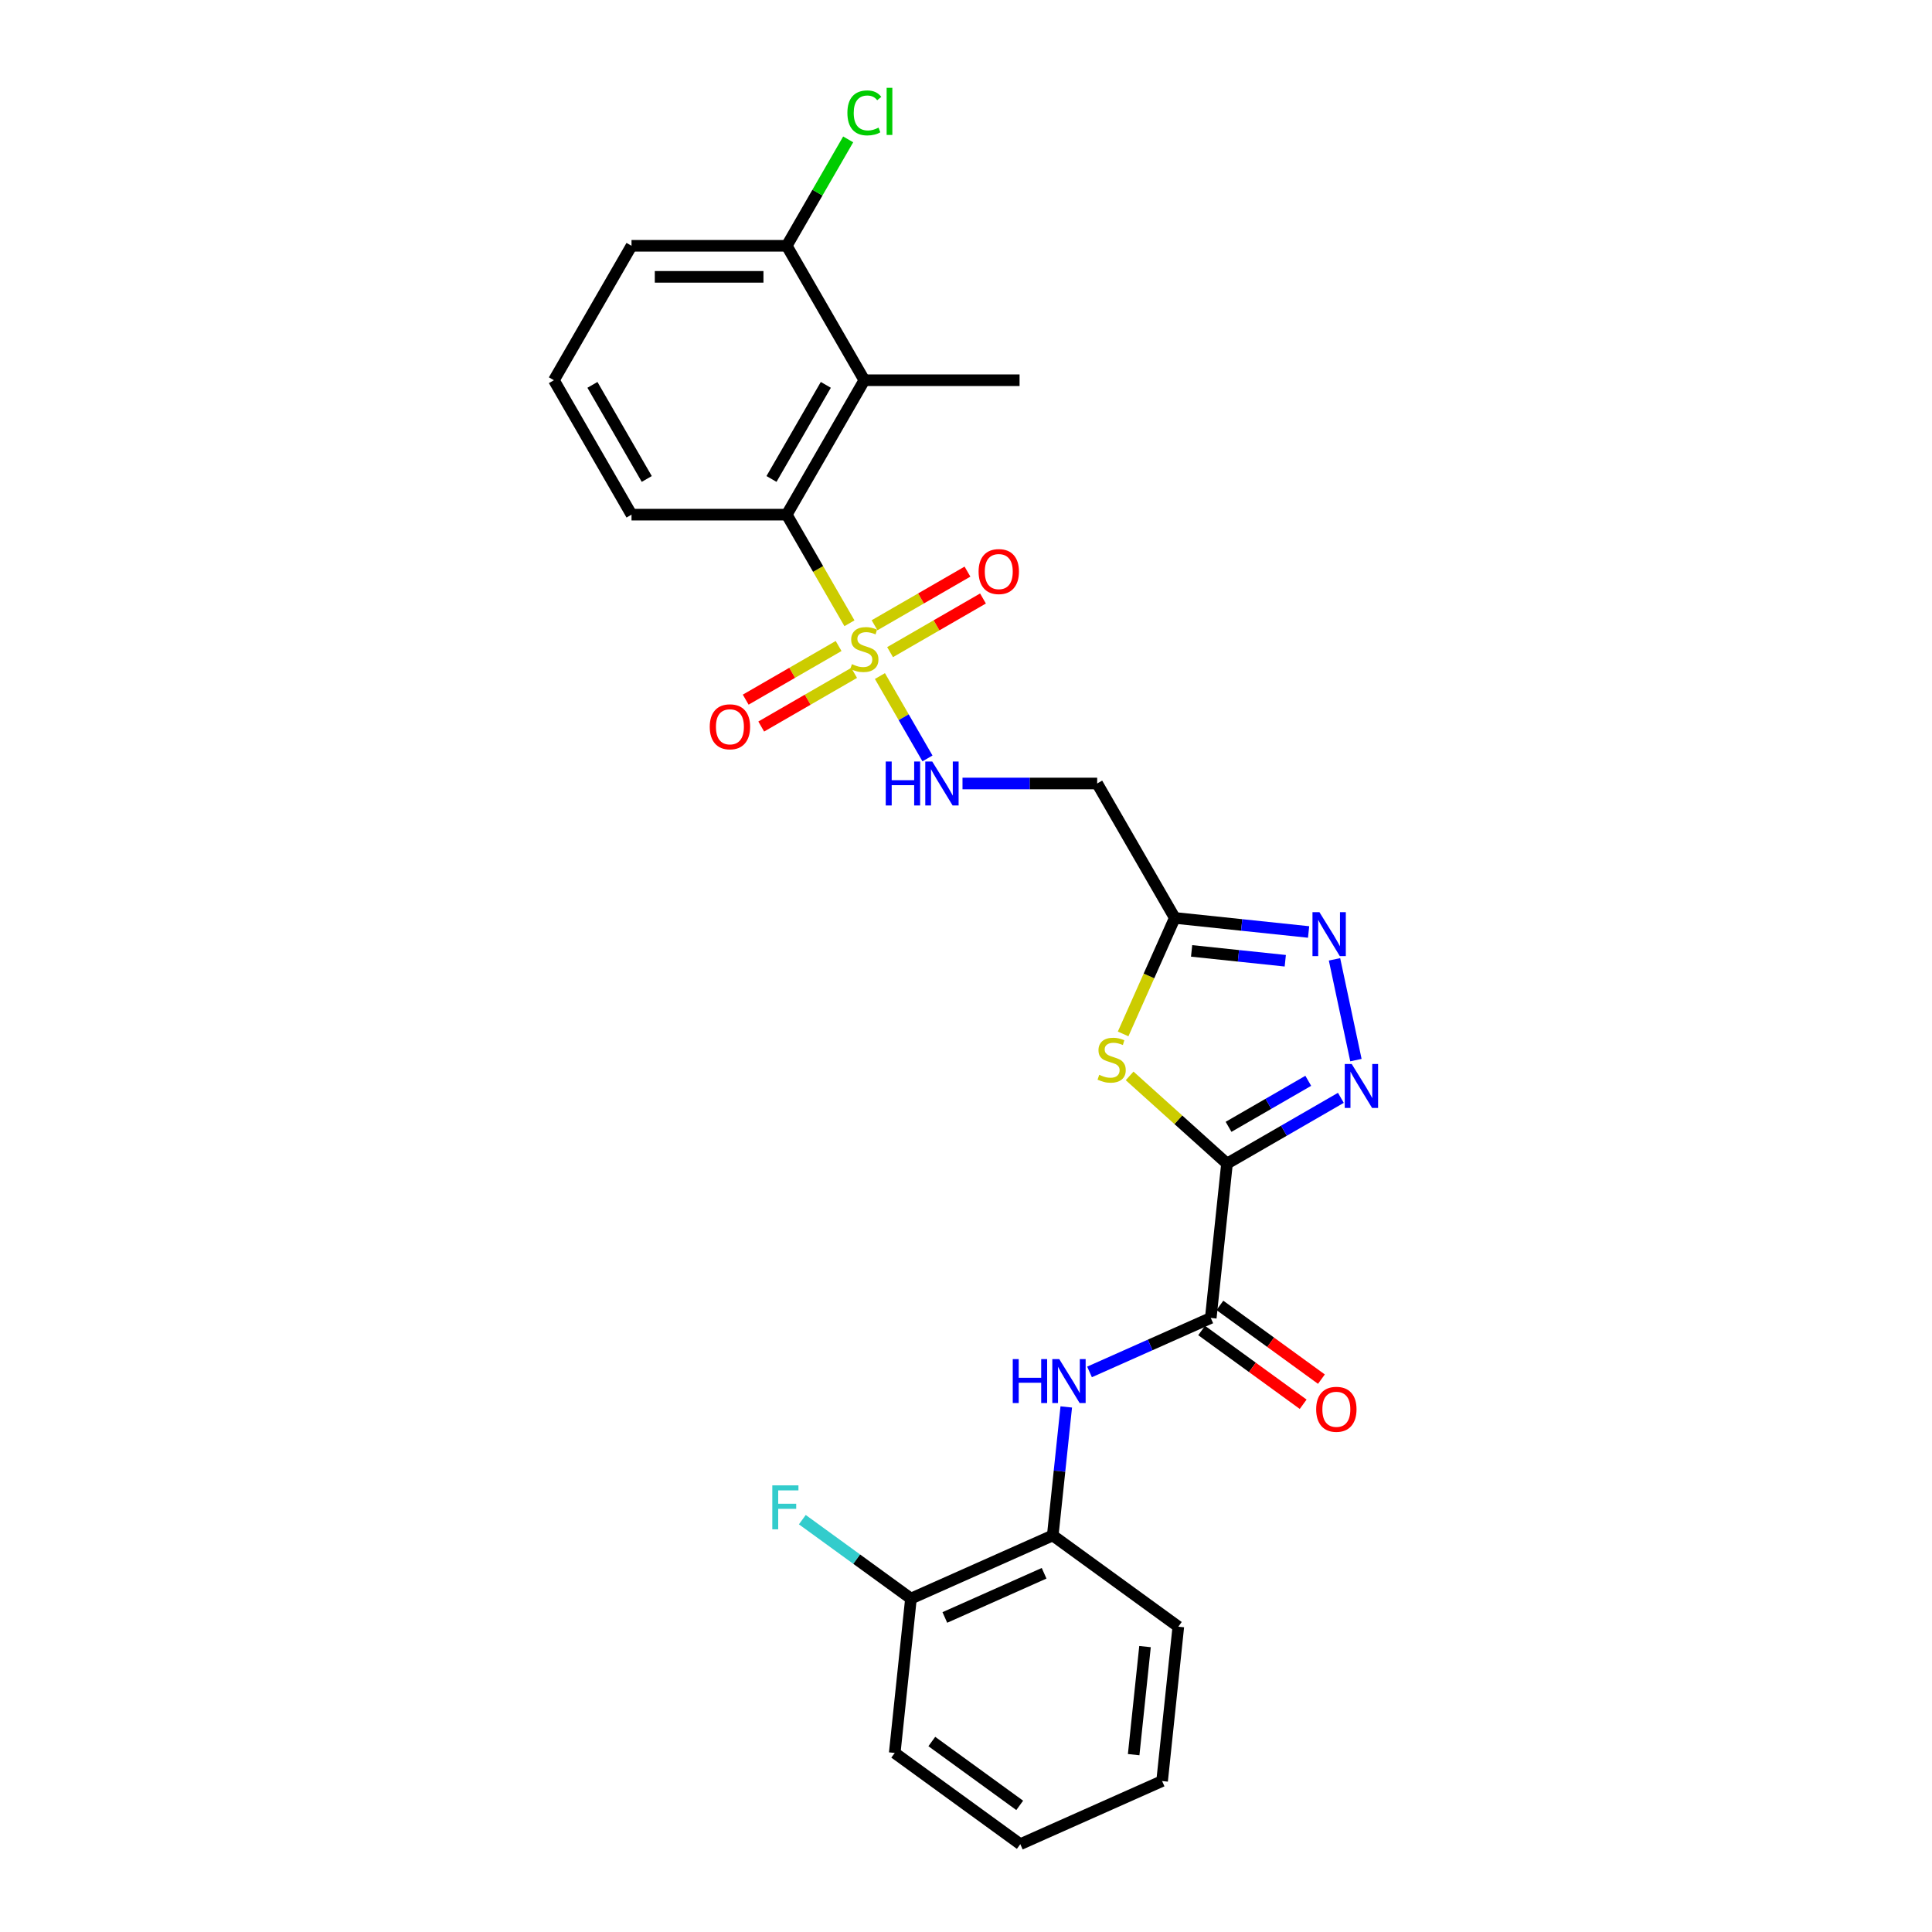 <?xml version='1.0' encoding='iso-8859-1'?>
<svg version='1.1' baseProfile='full'
              xmlns='http://www.w3.org/2000/svg'
                      xmlns:rdkit='http://www.rdkit.org/xml'
                      xmlns:xlink='http://www.w3.org/1999/xlink'
                  xml:space='preserve'
width='1000px' height='1000px' viewBox='0 0 1000 1000'>
<!-- END OF HEADER -->
<rect style='opacity:1.0;fill:#FFFFFF;stroke:none' width='1000' height='1000' x='0' y='0'> </rect>
<path class='bond-1' d='M 635.092,602.266 L 609.891,579.575' style='fill:none;fill-rule:evenodd;stroke:#000000;stroke-width:6px;stroke-linecap:butt;stroke-linejoin:miter;stroke-opacity:1' />
<path class='bond-1' d='M 609.891,579.575 L 584.691,556.884' style='fill:none;fill-rule:evenodd;stroke:#CCCC00;stroke-width:6px;stroke-linecap:butt;stroke-linejoin:miter;stroke-opacity:1' />
<path class='bond-2' d='M 635.092,602.266 L 664.562,585.251' style='fill:none;fill-rule:evenodd;stroke:#000000;stroke-width:6px;stroke-linecap:butt;stroke-linejoin:miter;stroke-opacity:1' />
<path class='bond-2' d='M 664.562,585.251 L 694.032,568.237' style='fill:none;fill-rule:evenodd;stroke:#0000FF;stroke-width:6px;stroke-linecap:butt;stroke-linejoin:miter;stroke-opacity:1' />
<path class='bond-2' d='M 635.899,583.246 L 656.528,571.336' style='fill:none;fill-rule:evenodd;stroke:#000000;stroke-width:6px;stroke-linecap:butt;stroke-linejoin:miter;stroke-opacity:1' />
<path class='bond-2' d='M 656.528,571.336 L 677.157,559.426' style='fill:none;fill-rule:evenodd;stroke:#0000FF;stroke-width:6px;stroke-linecap:butt;stroke-linejoin:miter;stroke-opacity:1' />
<path class='bond-3' d='M 635.092,602.266 L 626.694,682.166' style='fill:none;fill-rule:evenodd;stroke:#000000;stroke-width:6px;stroke-linecap:butt;stroke-linejoin:miter;stroke-opacity:1' />
<path class='bond-0' d='M 455.445,349.922 L 467.752,371.238' style='fill:none;fill-rule:evenodd;stroke:#CCCC00;stroke-width:6px;stroke-linecap:butt;stroke-linejoin:miter;stroke-opacity:1' />
<path class='bond-0' d='M 467.752,371.238 L 480.059,392.554' style='fill:none;fill-rule:evenodd;stroke:#0000FF;stroke-width:6px;stroke-linecap:butt;stroke-linejoin:miter;stroke-opacity:1' />
<path class='bond-6' d='M 439.674,322.606 L 423.444,294.494' style='fill:none;fill-rule:evenodd;stroke:#CCCC00;stroke-width:6px;stroke-linecap:butt;stroke-linejoin:miter;stroke-opacity:1' />
<path class='bond-6' d='M 423.444,294.494 L 407.213,266.381' style='fill:none;fill-rule:evenodd;stroke:#000000;stroke-width:6px;stroke-linecap:butt;stroke-linejoin:miter;stroke-opacity:1' />
<path class='bond-12' d='M 434.063,334.372 L 410.018,348.254' style='fill:none;fill-rule:evenodd;stroke:#CCCC00;stroke-width:6px;stroke-linecap:butt;stroke-linejoin:miter;stroke-opacity:1' />
<path class='bond-12' d='M 410.018,348.254 L 385.974,362.137' style='fill:none;fill-rule:evenodd;stroke:#FF0000;stroke-width:6px;stroke-linecap:butt;stroke-linejoin:miter;stroke-opacity:1' />
<path class='bond-12' d='M 442.097,348.288 L 418.052,362.17' style='fill:none;fill-rule:evenodd;stroke:#CCCC00;stroke-width:6px;stroke-linecap:butt;stroke-linejoin:miter;stroke-opacity:1' />
<path class='bond-12' d='M 418.052,362.17 L 394.008,376.052' style='fill:none;fill-rule:evenodd;stroke:#FF0000;stroke-width:6px;stroke-linecap:butt;stroke-linejoin:miter;stroke-opacity:1' />
<path class='bond-13' d='M 460.704,337.545 L 484.749,323.663' style='fill:none;fill-rule:evenodd;stroke:#CCCC00;stroke-width:6px;stroke-linecap:butt;stroke-linejoin:miter;stroke-opacity:1' />
<path class='bond-13' d='M 484.749,323.663 L 508.793,309.78' style='fill:none;fill-rule:evenodd;stroke:#FF0000;stroke-width:6px;stroke-linecap:butt;stroke-linejoin:miter;stroke-opacity:1' />
<path class='bond-13' d='M 452.67,323.629 L 476.715,309.747' style='fill:none;fill-rule:evenodd;stroke:#CCCC00;stroke-width:6px;stroke-linecap:butt;stroke-linejoin:miter;stroke-opacity:1' />
<path class='bond-13' d='M 476.715,309.747 L 500.759,295.865' style='fill:none;fill-rule:evenodd;stroke:#FF0000;stroke-width:6px;stroke-linecap:butt;stroke-linejoin:miter;stroke-opacity:1' />
<path class='bond-4' d='M 581.332,535.155 L 594.699,505.134' style='fill:none;fill-rule:evenodd;stroke:#CCCC00;stroke-width:6px;stroke-linecap:butt;stroke-linejoin:miter;stroke-opacity:1' />
<path class='bond-4' d='M 594.699,505.134 L 608.065,475.113' style='fill:none;fill-rule:evenodd;stroke:#000000;stroke-width:6px;stroke-linecap:butt;stroke-linejoin:miter;stroke-opacity:1' />
<path class='bond-5' d='M 701.824,548.711 L 690.738,496.553' style='fill:none;fill-rule:evenodd;stroke:#0000FF;stroke-width:6px;stroke-linecap:butt;stroke-linejoin:miter;stroke-opacity:1' />
<path class='bond-8' d='M 626.694,682.166 L 595.315,696.137' style='fill:none;fill-rule:evenodd;stroke:#000000;stroke-width:6px;stroke-linecap:butt;stroke-linejoin:miter;stroke-opacity:1' />
<path class='bond-8' d='M 595.315,696.137 L 563.936,710.108' style='fill:none;fill-rule:evenodd;stroke:#0000FF;stroke-width:6px;stroke-linecap:butt;stroke-linejoin:miter;stroke-opacity:1' />
<path class='bond-15' d='M 621.972,688.666 L 648.244,707.754' style='fill:none;fill-rule:evenodd;stroke:#000000;stroke-width:6px;stroke-linecap:butt;stroke-linejoin:miter;stroke-opacity:1' />
<path class='bond-15' d='M 648.244,707.754 L 674.516,726.842' style='fill:none;fill-rule:evenodd;stroke:#FF0000;stroke-width:6px;stroke-linecap:butt;stroke-linejoin:miter;stroke-opacity:1' />
<path class='bond-15' d='M 631.417,675.667 L 657.689,694.754' style='fill:none;fill-rule:evenodd;stroke:#000000;stroke-width:6px;stroke-linecap:butt;stroke-linejoin:miter;stroke-opacity:1' />
<path class='bond-15' d='M 657.689,694.754 L 683.961,713.842' style='fill:none;fill-rule:evenodd;stroke:#FF0000;stroke-width:6px;stroke-linecap:butt;stroke-linejoin:miter;stroke-opacity:1' />
<path class='bond-10' d='M 608.065,475.113 L 567.895,405.536' style='fill:none;fill-rule:evenodd;stroke:#000000;stroke-width:6px;stroke-linecap:butt;stroke-linejoin:miter;stroke-opacity:1' />
<path class='bond-27' d='M 608.065,475.113 L 642.697,478.752' style='fill:none;fill-rule:evenodd;stroke:#000000;stroke-width:6px;stroke-linecap:butt;stroke-linejoin:miter;stroke-opacity:1' />
<path class='bond-27' d='M 642.697,478.752 L 677.328,482.392' style='fill:none;fill-rule:evenodd;stroke:#0000FF;stroke-width:6px;stroke-linecap:butt;stroke-linejoin:miter;stroke-opacity:1' />
<path class='bond-27' d='M 616.775,492.185 L 641.017,494.733' style='fill:none;fill-rule:evenodd;stroke:#000000;stroke-width:6px;stroke-linecap:butt;stroke-linejoin:miter;stroke-opacity:1' />
<path class='bond-27' d='M 641.017,494.733 L 665.259,497.281' style='fill:none;fill-rule:evenodd;stroke:#0000FF;stroke-width:6px;stroke-linecap:butt;stroke-linejoin:miter;stroke-opacity:1' />
<path class='bond-7' d='M 407.213,266.381 L 447.384,196.804' style='fill:none;fill-rule:evenodd;stroke:#000000;stroke-width:6px;stroke-linecap:butt;stroke-linejoin:miter;stroke-opacity:1' />
<path class='bond-7' d='M 399.323,247.911 L 427.443,199.207' style='fill:none;fill-rule:evenodd;stroke:#000000;stroke-width:6px;stroke-linecap:butt;stroke-linejoin:miter;stroke-opacity:1' />
<path class='bond-19' d='M 407.213,266.381 L 326.873,266.381' style='fill:none;fill-rule:evenodd;stroke:#000000;stroke-width:6px;stroke-linecap:butt;stroke-linejoin:miter;stroke-opacity:1' />
<path class='bond-14' d='M 447.384,196.804 L 407.213,127.227' style='fill:none;fill-rule:evenodd;stroke:#000000;stroke-width:6px;stroke-linecap:butt;stroke-linejoin:miter;stroke-opacity:1' />
<path class='bond-20' d='M 447.384,196.804 L 527.724,196.804' style='fill:none;fill-rule:evenodd;stroke:#000000;stroke-width:6px;stroke-linecap:butt;stroke-linejoin:miter;stroke-opacity:1' />
<path class='bond-11' d='M 551.893,728.229 L 548.397,761.486' style='fill:none;fill-rule:evenodd;stroke:#0000FF;stroke-width:6px;stroke-linecap:butt;stroke-linejoin:miter;stroke-opacity:1' />
<path class='bond-11' d='M 548.397,761.486 L 544.902,794.744' style='fill:none;fill-rule:evenodd;stroke:#000000;stroke-width:6px;stroke-linecap:butt;stroke-linejoin:miter;stroke-opacity:1' />
<path class='bond-9' d='M 498.191,405.536 L 533.043,405.536' style='fill:none;fill-rule:evenodd;stroke:#0000FF;stroke-width:6px;stroke-linecap:butt;stroke-linejoin:miter;stroke-opacity:1' />
<path class='bond-9' d='M 533.043,405.536 L 567.895,405.536' style='fill:none;fill-rule:evenodd;stroke:#000000;stroke-width:6px;stroke-linecap:butt;stroke-linejoin:miter;stroke-opacity:1' />
<path class='bond-16' d='M 544.902,794.744 L 471.507,827.422' style='fill:none;fill-rule:evenodd;stroke:#000000;stroke-width:6px;stroke-linecap:butt;stroke-linejoin:miter;stroke-opacity:1' />
<path class='bond-16' d='M 540.428,814.325 L 489.051,837.199' style='fill:none;fill-rule:evenodd;stroke:#000000;stroke-width:6px;stroke-linecap:butt;stroke-linejoin:miter;stroke-opacity:1' />
<path class='bond-22' d='M 544.902,794.744 L 609.898,841.967' style='fill:none;fill-rule:evenodd;stroke:#000000;stroke-width:6px;stroke-linecap:butt;stroke-linejoin:miter;stroke-opacity:1' />
<path class='bond-17' d='M 407.213,127.227 L 423.114,99.686' style='fill:none;fill-rule:evenodd;stroke:#000000;stroke-width:6px;stroke-linecap:butt;stroke-linejoin:miter;stroke-opacity:1' />
<path class='bond-17' d='M 423.114,99.686 L 439.016,72.144' style='fill:none;fill-rule:evenodd;stroke:#00CC00;stroke-width:6px;stroke-linecap:butt;stroke-linejoin:miter;stroke-opacity:1' />
<path class='bond-29' d='M 407.213,127.227 L 326.873,127.227' style='fill:none;fill-rule:evenodd;stroke:#000000;stroke-width:6px;stroke-linecap:butt;stroke-linejoin:miter;stroke-opacity:1' />
<path class='bond-29' d='M 395.162,143.295 L 338.924,143.295' style='fill:none;fill-rule:evenodd;stroke:#000000;stroke-width:6px;stroke-linecap:butt;stroke-linejoin:miter;stroke-opacity:1' />
<path class='bond-18' d='M 471.507,827.422 L 443.395,806.997' style='fill:none;fill-rule:evenodd;stroke:#000000;stroke-width:6px;stroke-linecap:butt;stroke-linejoin:miter;stroke-opacity:1' />
<path class='bond-18' d='M 443.395,806.997 L 415.283,786.573' style='fill:none;fill-rule:evenodd;stroke:#33CCCC;stroke-width:6px;stroke-linecap:butt;stroke-linejoin:miter;stroke-opacity:1' />
<path class='bond-24' d='M 471.507,827.422 L 463.109,907.322' style='fill:none;fill-rule:evenodd;stroke:#000000;stroke-width:6px;stroke-linecap:butt;stroke-linejoin:miter;stroke-opacity:1' />
<path class='bond-21' d='M 326.873,266.381 L 286.702,196.804' style='fill:none;fill-rule:evenodd;stroke:#000000;stroke-width:6px;stroke-linecap:butt;stroke-linejoin:miter;stroke-opacity:1' />
<path class='bond-21' d='M 334.762,247.911 L 306.643,199.207' style='fill:none;fill-rule:evenodd;stroke:#000000;stroke-width:6px;stroke-linecap:butt;stroke-linejoin:miter;stroke-opacity:1' />
<path class='bond-23' d='M 286.702,196.804 L 326.873,127.227' style='fill:none;fill-rule:evenodd;stroke:#000000;stroke-width:6px;stroke-linecap:butt;stroke-linejoin:miter;stroke-opacity:1' />
<path class='bond-25' d='M 609.898,841.967 L 601.501,921.868' style='fill:none;fill-rule:evenodd;stroke:#000000;stroke-width:6px;stroke-linecap:butt;stroke-linejoin:miter;stroke-opacity:1' />
<path class='bond-25' d='M 592.659,852.273 L 586.78,908.203' style='fill:none;fill-rule:evenodd;stroke:#000000;stroke-width:6px;stroke-linecap:butt;stroke-linejoin:miter;stroke-opacity:1' />
<path class='bond-28' d='M 463.109,907.322 L 528.106,954.545' style='fill:none;fill-rule:evenodd;stroke:#000000;stroke-width:6px;stroke-linecap:butt;stroke-linejoin:miter;stroke-opacity:1' />
<path class='bond-28' d='M 482.303,901.406 L 527.801,934.463' style='fill:none;fill-rule:evenodd;stroke:#000000;stroke-width:6px;stroke-linecap:butt;stroke-linejoin:miter;stroke-opacity:1' />
<path class='bond-26' d='M 601.501,921.868 L 528.106,954.545' style='fill:none;fill-rule:evenodd;stroke:#000000;stroke-width:6px;stroke-linecap:butt;stroke-linejoin:miter;stroke-opacity:1' />
<path  class='atom-1' d='M 440.956 343.768
Q 441.213 343.864, 442.274 344.314
Q 443.334 344.764, 444.491 345.053
Q 445.68 345.31, 446.837 345.31
Q 448.99 345.31, 450.244 344.282
Q 451.497 343.221, 451.497 341.389
Q 451.497 340.136, 450.854 339.365
Q 450.244 338.594, 449.28 338.176
Q 448.316 337.758, 446.709 337.276
Q 444.684 336.665, 443.463 336.087
Q 442.274 335.509, 441.406 334.287
Q 440.571 333.066, 440.571 331.009
Q 440.571 328.149, 442.499 326.382
Q 444.459 324.614, 448.316 324.614
Q 450.951 324.614, 453.939 325.868
L 453.2 328.342
Q 450.469 327.217, 448.412 327.217
Q 446.195 327.217, 444.973 328.149
Q 443.752 329.049, 443.784 330.624
Q 443.784 331.845, 444.395 332.584
Q 445.038 333.323, 445.937 333.741
Q 446.869 334.159, 448.412 334.641
Q 450.469 335.284, 451.69 335.926
Q 452.911 336.569, 453.779 337.887
Q 454.678 339.172, 454.678 341.389
Q 454.678 344.539, 452.557 346.242
Q 450.469 347.913, 446.966 347.913
Q 444.941 347.913, 443.399 347.463
Q 441.888 347.045, 440.089 346.306
L 440.956 343.768
' fill='#CCCC00'/>
<path  class='atom-2' d='M 568.96 556.317
Q 569.217 556.413, 570.278 556.863
Q 571.338 557.313, 572.495 557.602
Q 573.684 557.859, 574.841 557.859
Q 576.994 557.859, 578.248 556.831
Q 579.501 555.77, 579.501 553.938
Q 579.501 552.685, 578.858 551.914
Q 578.248 551.143, 577.283 550.725
Q 576.319 550.307, 574.713 549.825
Q 572.688 549.214, 571.467 548.636
Q 570.278 548.057, 569.41 546.836
Q 568.574 545.615, 568.574 543.558
Q 568.574 540.698, 570.503 538.931
Q 572.463 537.163, 576.319 537.163
Q 578.955 537.163, 581.943 538.417
L 581.204 540.891
Q 578.472 539.766, 576.416 539.766
Q 574.198 539.766, 572.977 540.698
Q 571.756 541.598, 571.788 543.173
Q 571.788 544.394, 572.399 545.133
Q 573.041 545.872, 573.941 546.29
Q 574.873 546.708, 576.416 547.19
Q 578.472 547.833, 579.694 548.475
Q 580.915 549.118, 581.782 550.436
Q 582.682 551.721, 582.682 553.938
Q 582.682 557.088, 580.561 558.791
Q 578.472 560.462, 574.97 560.462
Q 572.945 560.462, 571.402 560.012
Q 569.892 559.594, 568.092 558.855
L 568.96 556.317
' fill='#CCCC00'/>
<path  class='atom-3' d='M 699.64 550.719
L 707.095 562.77
Q 707.835 563.959, 709.024 566.112
Q 710.213 568.266, 710.277 568.394
L 710.277 550.719
L 713.298 550.719
L 713.298 573.472
L 710.181 573.472
L 702.179 560.296
Q 701.247 558.753, 700.25 556.986
Q 699.286 555.218, 698.997 554.672
L 698.997 573.472
L 696.041 573.472
L 696.041 550.719
L 699.64 550.719
' fill='#0000FF'/>
<path  class='atom-6' d='M 682.936 472.134
L 690.392 484.185
Q 691.131 485.374, 692.32 487.527
Q 693.509 489.681, 693.573 489.809
L 693.573 472.134
L 696.594 472.134
L 696.594 494.887
L 693.477 494.887
L 685.475 481.711
Q 684.543 480.168, 683.547 478.401
Q 682.583 476.633, 682.293 476.087
L 682.293 494.887
L 679.337 494.887
L 679.337 472.134
L 682.936 472.134
' fill='#0000FF'/>
<path  class='atom-9' d='M 524.2 703.468
L 527.285 703.468
L 527.285 713.141
L 538.918 713.141
L 538.918 703.468
L 542.003 703.468
L 542.003 726.22
L 538.918 726.22
L 538.918 715.712
L 527.285 715.712
L 527.285 726.22
L 524.2 726.22
L 524.2 703.468
' fill='#0000FF'/>
<path  class='atom-9' d='M 548.27 703.468
L 555.726 715.519
Q 556.465 716.708, 557.654 718.861
Q 558.843 721.014, 558.907 721.143
L 558.907 703.468
L 561.928 703.468
L 561.928 726.22
L 558.811 726.22
L 550.809 713.044
Q 549.877 711.502, 548.881 709.734
Q 547.917 707.967, 547.627 707.42
L 547.627 726.22
L 544.671 726.22
L 544.671 703.468
L 548.27 703.468
' fill='#0000FF'/>
<path  class='atom-10' d='M 458.454 394.159
L 461.54 394.159
L 461.54 403.832
L 473.173 403.832
L 473.173 394.159
L 476.258 394.159
L 476.258 416.912
L 473.173 416.912
L 473.173 406.403
L 461.54 406.403
L 461.54 416.912
L 458.454 416.912
L 458.454 394.159
' fill='#0000FF'/>
<path  class='atom-10' d='M 482.525 394.159
L 489.98 406.21
Q 490.719 407.399, 491.908 409.553
Q 493.097 411.706, 493.162 411.834
L 493.162 394.159
L 496.182 394.159
L 496.182 416.912
L 493.065 416.912
L 485.063 403.736
Q 484.131 402.193, 483.135 400.426
Q 482.171 398.658, 481.882 398.112
L 481.882 416.912
L 478.925 416.912
L 478.925 394.159
L 482.525 394.159
' fill='#0000FF'/>
<path  class='atom-13' d='M 367.362 376.193
Q 367.362 370.73, 370.062 367.677
Q 372.761 364.624, 377.807 364.624
Q 382.852 364.624, 385.551 367.677
Q 388.251 370.73, 388.251 376.193
Q 388.251 381.72, 385.519 384.87
Q 382.788 387.987, 377.807 387.987
Q 372.793 387.987, 370.062 384.87
Q 367.362 381.753, 367.362 376.193
M 377.807 385.416
Q 381.277 385.416, 383.141 383.102
Q 385.037 380.756, 385.037 376.193
Q 385.037 371.726, 383.141 369.477
Q 381.277 367.195, 377.807 367.195
Q 374.336 367.195, 372.44 369.444
Q 370.576 371.694, 370.576 376.193
Q 370.576 380.789, 372.44 383.102
Q 374.336 385.416, 377.807 385.416
' fill='#FF0000'/>
<path  class='atom-14' d='M 506.516 295.852
Q 506.516 290.389, 509.216 287.336
Q 511.915 284.283, 516.961 284.283
Q 522.006 284.283, 524.705 287.336
Q 527.405 290.389, 527.405 295.852
Q 527.405 301.38, 524.673 304.529
Q 521.942 307.646, 516.961 307.646
Q 511.947 307.646, 509.216 304.529
Q 506.516 301.412, 506.516 295.852
M 516.961 305.076
Q 520.431 305.076, 522.295 302.762
Q 524.191 300.416, 524.191 295.852
Q 524.191 291.385, 522.295 289.136
Q 520.431 286.854, 516.961 286.854
Q 513.49 286.854, 511.594 289.104
Q 509.73 291.353, 509.73 295.852
Q 509.73 300.448, 511.594 302.762
Q 513.49 305.076, 516.961 305.076
' fill='#FF0000'/>
<path  class='atom-16' d='M 681.247 729.454
Q 681.247 723.99, 683.946 720.938
Q 686.646 717.885, 691.691 717.885
Q 696.737 717.885, 699.436 720.938
Q 702.135 723.99, 702.135 729.454
Q 702.135 734.981, 699.404 738.13
Q 696.672 741.248, 691.691 741.248
Q 686.678 741.248, 683.946 738.13
Q 681.247 735.013, 681.247 729.454
M 691.691 738.677
Q 695.162 738.677, 697.026 736.363
Q 698.922 734.017, 698.922 729.454
Q 698.922 724.987, 697.026 722.737
Q 695.162 720.456, 691.691 720.456
Q 688.22 720.456, 686.324 722.705
Q 684.461 724.955, 684.461 729.454
Q 684.461 734.049, 686.324 736.363
Q 688.22 738.677, 691.691 738.677
' fill='#FF0000'/>
<path  class='atom-18' d='M 438.61 58.438
Q 438.61 52.782, 441.246 49.825
Q 443.913 46.836, 448.958 46.836
Q 453.65 46.836, 456.157 50.146
L 454.036 51.882
Q 452.204 49.472, 448.958 49.472
Q 445.52 49.472, 443.688 51.785
Q 441.888 54.067, 441.888 58.438
Q 441.888 62.937, 443.752 65.251
Q 445.648 67.564, 449.312 67.564
Q 451.818 67.564, 454.743 66.054
L 455.643 68.464
Q 454.454 69.235, 452.654 69.685
Q 450.854 70.135, 448.862 70.135
Q 443.913 70.135, 441.246 67.114
Q 438.61 64.094, 438.61 58.438
' fill='#00CC00'/>
<path  class='atom-18' d='M 458.92 45.455
L 461.877 45.455
L 461.877 69.846
L 458.92 69.846
L 458.92 45.455
' fill='#00CC00'/>
<path  class='atom-19' d='M 399.745 768.823
L 413.274 768.823
L 413.274 771.426
L 402.798 771.426
L 402.798 778.335
L 412.117 778.335
L 412.117 780.97
L 402.798 780.97
L 402.798 791.575
L 399.745 791.575
L 399.745 768.823
' fill='#33CCCC'/>
</svg>
